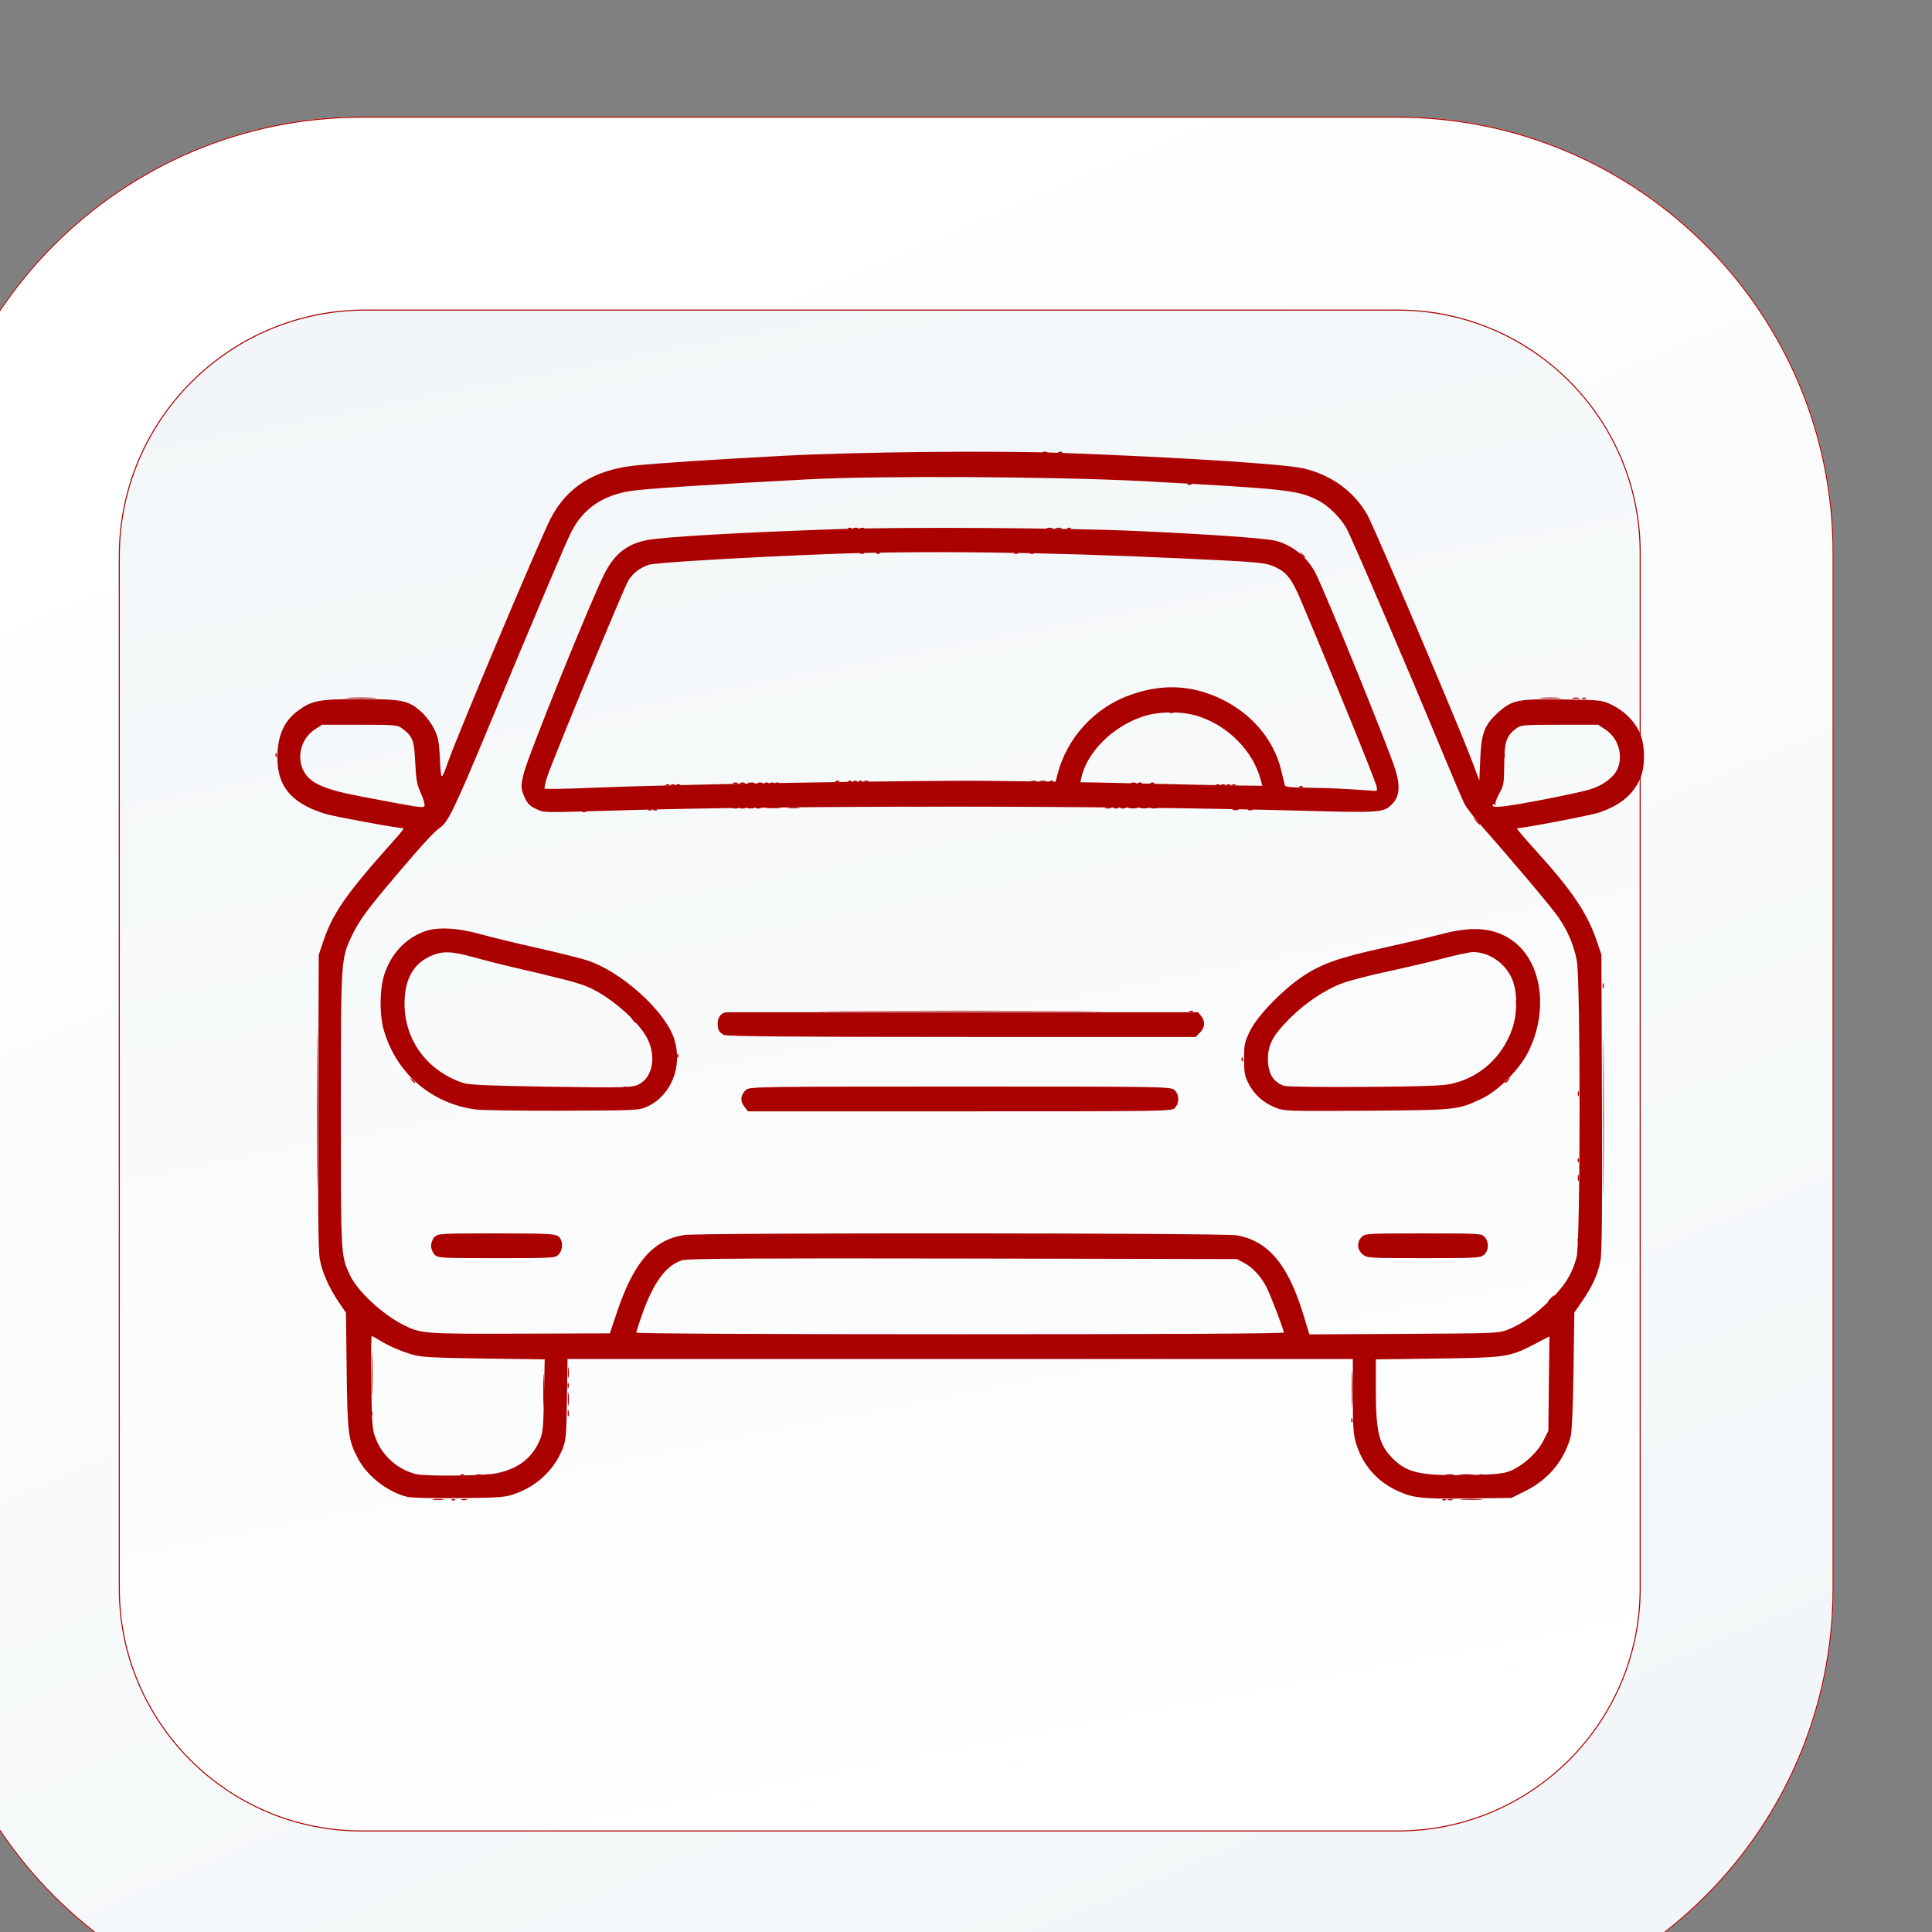 <?xml version="1.0" encoding="UTF-8" standalone="no"?>
<!-- Created with Inkscape (http://www.inkscape.org/) -->

<svg
   width="200"
   height="200"
   viewBox="0 0 52.917 52.917"
   version="1.1"
   id="svg1"
   inkscape:version="1.4.2 (f4327f4, 2025-05-13)"
   sodipodi:docname="ikona_MOTORYZACJA.svg"
   xmlns:inkscape="http://www.inkscape.org/namespaces/inkscape"
   xmlns:sodipodi="http://sodipodi.sourceforge.net/DTD/sodipodi-0.dtd"
   xmlns:xlink="http://www.w3.org/1999/xlink"
   xmlns="http://www.w3.org/2000/svg"
   xmlns:svg="http://www.w3.org/2000/svg">
  <rect x="0" y="0" width="52.917" height="52.917" fill="#808080" stroke="none"/>
  <sodipodi:namedview
     id="namedview1"
     pagecolor="#ffffff"
     bordercolor="#666666"
     borderopacity="1.0"
     inkscape:showpageshadow="2"
     inkscape:pageopacity="0.0"
     inkscape:pagecheckerboard="true"
     inkscape:deskcolor="#d1d1d1"
     inkscape:document-units="mm"
     showborder="false"
     inkscape:zoom="0.69753788"
     inkscape:cx="396.39424"
     inkscape:cy="559.82623"
     inkscape:window-width="1920"
     inkscape:window-height="1001"
     inkscape:window-x="-9"
     inkscape:window-y="-9"
     inkscape:window-maximized="1"
     inkscape:current-layer="layer1" />
  <defs
     id="defs1">
    <linearGradient
       x1="0"
       y1="0"
       x2="1"
       y2="0"
       gradientUnits="userSpaceOnUse"
       gradientTransform="matrix(-333.255,801.505,801.505,333.255,5406.58,5831.84)"
       spreadMethod="pad"
       id="linearGradient25-2">
      <stop
         style="stop-opacity:1;stop-color:#f2f6f8"
         offset="0"
         id="stop24-4" />
      <stop
         style="stop-opacity:1;stop-color:#ffffff"
         offset="1"
         id="stop25-6" />
    </linearGradient>
    <clipPath
       clipPathUnits="userSpaceOnUse"
       id="clipPath25-19-8-5">
      <path
         d="m 4978.33,5793.24 c -116.74,0 -211.71,94.97 -211.71,211.72 v 503.27 c 0,116.74 94.97,211.72 211.71,211.72 h 503.28 c 116.74,0 211.72,-94.98 211.72,-211.72 v -503.27 c 0,-116.75 -94.98,-211.72 -211.72,-211.72 z"
         transform="translate(0,2.5000001e-4)"
         id="path25-2-5-2-5" />
    </clipPath>
    <linearGradient
       x1="0"
       y1="0"
       x2="1"
       y2="0"
       gradientUnits="userSpaceOnUse"
       gradientTransform="matrix(155.188,-767.096,-767.096,-155.188,5149.11,6656.27)"
       spreadMethod="pad"
       id="linearGradient27-2">
      <stop
         style="stop-opacity:1;stop-color:#f2f6f8"
         offset="0"
         id="stop26-1" />
      <stop
         style="stop-opacity:1;stop-color:#ffffff"
         offset="1"
         id="stop27-1" />
    </linearGradient>
    <clipPath
       clipPathUnits="userSpaceOnUse"
       id="clipPath27-2-9-2">
      <path
         d="m 5481.61,5886.95 h -503.27 c -65.18,0 -118.01,52.83 -118.01,118.01 v 501.53 c 0,66.13 53.61,119.74 119.74,119.74 h 501.54 c 65.17,0 118,-52.83 118,-118 v -503.27 c 0,-65.18 -52.83,-118.01 -118,-118.01 z"
         transform="translate(0,2.5000001e-4)"
         id="path27-4-5-1-5" />
    </clipPath>
    <clipPath
       clipPathUnits="userSpaceOnUse"
       id="clipPath25-19-6">
      <path
         d="m 4978.33,5793.24 c -116.74,0 -211.71,94.97 -211.71,211.72 v 503.27 c 0,116.74 94.97,211.72 211.71,211.72 h 503.28 c 116.74,0 211.72,-94.98 211.72,-211.72 v -503.27 c 0,-116.75 -94.98,-211.72 -211.72,-211.72 z"
         transform="translate(0,2.5000001e-4)"
         id="path25-2-5-3" />
    </clipPath>
    <clipPath
       clipPathUnits="userSpaceOnUse"
       id="clipPath27-2-8">
      <path
         d="m 5481.61,5886.95 h -503.27 c -65.18,0 -118.01,52.83 -118.01,118.01 v 501.53 c 0,66.13 53.61,119.74 119.74,119.74 h 501.54 c 65.17,0 118,-52.83 118,-118 v -503.27 c 0,-65.18 -52.83,-118.01 -118,-118.01 z"
         transform="translate(0,2.5000001e-4)"
         id="path27-4-5-10" />
    </clipPath>
    <clipPath
       clipPathUnits="userSpaceOnUse"
       id="clipPath25-19-8-1">
      <path
         d="m 4978.33,5793.24 c -116.74,0 -211.71,94.97 -211.71,211.72 v 503.27 c 0,116.74 94.97,211.72 211.71,211.72 h 503.28 c 116.74,0 211.72,-94.98 211.72,-211.72 v -503.27 c 0,-116.75 -94.98,-211.72 -211.72,-211.72 z"
         transform="translate(0,2.5000001e-4)"
         id="path25-2-5-2-55" />
    </clipPath>
    <clipPath
       clipPathUnits="userSpaceOnUse"
       id="clipPath27-2-9-1">
      <path
         d="m 5481.61,5886.95 h -503.27 c -65.18,0 -118.01,52.83 -118.01,118.01 v 501.53 c 0,66.13 53.61,119.74 119.74,119.74 h 501.54 c 65.17,0 118,-52.83 118,-118 v -503.27 c 0,-65.18 -52.83,-118.01 -118,-118.01 z"
         transform="translate(0,2.5000001e-4)"
         id="path27-4-5-1-7" />
    </clipPath>
    <clipPath
       clipPathUnits="userSpaceOnUse"
       id="clipPath25-19-7">
      <path
         d="m 4978.33,5793.24 c -116.74,0 -211.71,94.97 -211.71,211.72 v 503.27 c 0,116.74 94.97,211.72 211.71,211.72 h 503.28 c 116.74,0 211.72,-94.98 211.72,-211.72 v -503.27 c 0,-116.75 -94.98,-211.72 -211.72,-211.72 z"
         transform="translate(0,2.5000001e-4)"
         id="path25-2-5-5" />
    </clipPath>
    <clipPath
       clipPathUnits="userSpaceOnUse"
       id="clipPath27-2-5">
      <path
         d="m 5481.61,5886.95 h -503.27 c -65.18,0 -118.01,52.83 -118.01,118.01 v 501.53 c 0,66.13 53.61,119.74 119.74,119.74 h 501.54 c 65.17,0 118,-52.83 118,-118 v -503.27 c 0,-65.18 -52.83,-118.01 -118,-118.01 z"
         transform="translate(0,2.5000001e-4)"
         id="path27-4-5-7" />
    </clipPath>
    <clipPath
       clipPathUnits="userSpaceOnUse"
       id="clipPath25-19-8-4">
      <path
         d="m 4978.33,5793.24 c -116.74,0 -211.71,94.97 -211.71,211.72 v 503.27 c 0,116.74 94.97,211.72 211.71,211.72 h 503.28 c 116.74,0 211.72,-94.98 211.72,-211.72 v -503.27 c 0,-116.75 -94.98,-211.72 -211.72,-211.72 z"
         transform="translate(0,2.5000001e-4)"
         id="path25-2-5-2-4" />
    </clipPath>
    <clipPath
       clipPathUnits="userSpaceOnUse"
       id="clipPath27-2-9-4">
      <path
         d="m 5481.61,5886.95 h -503.27 c -65.18,0 -118.01,52.83 -118.01,118.01 v 501.53 c 0,66.13 53.61,119.74 119.74,119.74 h 501.54 c 65.17,0 118,-52.83 118,-118 v -503.27 c 0,-65.18 -52.83,-118.01 -118,-118.01 z"
         transform="translate(0,2.5000001e-4)"
         id="path27-4-5-1-2" />
    </clipPath>
    <clipPath
       clipPathUnits="userSpaceOnUse"
       id="clipPath25-19-8-5-3">
      <path
         d="m 4978.33,5793.24 c -116.74,0 -211.71,94.97 -211.71,211.72 v 503.27 c 0,116.74 94.97,211.72 211.71,211.72 h 503.28 c 116.74,0 211.72,-94.98 211.72,-211.72 v -503.27 c 0,-116.75 -94.98,-211.72 -211.72,-211.72 z"
         transform="translate(0,2.5000001e-4)"
         id="path25-2-5-2-5-0" />
    </clipPath>
    <clipPath
       clipPathUnits="userSpaceOnUse"
       id="clipPath27-2-9-2-7">
      <path
         d="m 5481.61,5886.95 h -503.27 c -65.18,0 -118.01,52.83 -118.01,118.01 v 501.53 c 0,66.13 53.61,119.74 119.74,119.74 h 501.54 c 65.17,0 118,-52.83 118,-118 v -503.27 c 0,-65.18 -52.83,-118.01 -118,-118.01 z"
         transform="translate(0,2.5000001e-4)"
         id="path27-4-5-1-5-8" />
    </clipPath>
    <clipPath
       clipPathUnits="userSpaceOnUse"
       id="clipPath25-19-8-50">
      <path
         d="m 4978.33,5793.24 c -116.74,0 -211.71,94.97 -211.71,211.72 v 503.27 c 0,116.74 94.97,211.72 211.71,211.72 h 503.28 c 116.74,0 211.72,-94.98 211.72,-211.72 v -503.27 c 0,-116.75 -94.98,-211.72 -211.72,-211.72 z"
         transform="translate(0,2.5000001e-4)"
         id="path25-2-5-2-3" />
    </clipPath>
    <clipPath
       clipPathUnits="userSpaceOnUse"
       id="clipPath27-2-9-29">
      <path
         d="m 5481.61,5886.95 h -503.27 c -65.18,0 -118.01,52.83 -118.01,118.01 v 501.53 c 0,66.13 53.61,119.74 119.74,119.74 h 501.54 c 65.17,0 118,-52.83 118,-118 v -503.27 c 0,-65.18 -52.83,-118.01 -118,-118.01 z"
         transform="translate(0,2.5000001e-4)"
         id="path27-4-5-1-3" />
    </clipPath>
    <clipPath
       clipPathUnits="userSpaceOnUse"
       id="clipPath25-19-8-5-2">
      <path
         d="m 4978.33,5793.24 c -116.74,0 -211.71,94.97 -211.71,211.72 v 503.27 c 0,116.74 94.97,211.72 211.71,211.72 h 503.28 c 116.74,0 211.72,-94.98 211.72,-211.72 v -503.27 c 0,-116.75 -94.98,-211.72 -211.72,-211.72 z"
         transform="translate(0,2.5000001e-4)"
         id="path25-2-5-2-5-3" />
    </clipPath>
    <clipPath
       clipPathUnits="userSpaceOnUse"
       id="clipPath27-2-9-2-0">
      <path
         d="m 5481.61,5886.95 h -503.27 c -65.18,0 -118.01,52.83 -118.01,118.01 v 501.53 c 0,66.13 53.61,119.74 119.74,119.74 h 501.54 c 65.17,0 118,-52.83 118,-118 v -503.27 c 0,-65.18 -52.83,-118.01 -118,-118.01 z"
         transform="translate(0,2.5000001e-4)"
         id="path27-4-5-1-5-3" />
    </clipPath>
    <clipPath
       clipPathUnits="userSpaceOnUse"
       id="clipPath25-19-7-6">
      <path
         d="m 4978.33,5793.24 c -116.74,0 -211.71,94.97 -211.71,211.72 v 503.27 c 0,116.74 94.97,211.72 211.71,211.72 h 503.28 c 116.74,0 211.72,-94.98 211.72,-211.72 v -503.27 c 0,-116.75 -94.98,-211.72 -211.72,-211.72 z"
         transform="translate(0,2.5000001e-4)"
         id="path25-2-5-5-7" />
    </clipPath>
    <clipPath
       clipPathUnits="userSpaceOnUse"
       id="clipPath27-2-5-4">
      <path
         d="m 5481.61,5886.95 h -503.27 c -65.18,0 -118.01,52.83 -118.01,118.01 v 501.53 c 0,66.13 53.61,119.74 119.74,119.74 h 501.54 c 65.17,0 118,-52.83 118,-118 v -503.27 c 0,-65.18 -52.83,-118.01 -118,-118.01 z"
         transform="translate(0,2.5000001e-4)"
         id="path27-4-5-7-9" />
    </clipPath>
    <clipPath
       clipPathUnits="userSpaceOnUse"
       id="clipPath25-19-8-4-5">
      <path
         d="m 4978.33,5793.24 c -116.74,0 -211.71,94.97 -211.71,211.72 v 503.27 c 0,116.74 94.97,211.72 211.71,211.72 h 503.28 c 116.74,0 211.72,-94.98 211.72,-211.72 v -503.27 c 0,-116.75 -94.98,-211.72 -211.72,-211.72 z"
         transform="translate(0,2.5000001e-4)"
         id="path25-2-5-2-4-7" />
    </clipPath>
    <clipPath
       clipPathUnits="userSpaceOnUse"
       id="clipPath27-2-9-4-7">
      <path
         d="m 5481.61,5886.95 h -503.27 c -65.18,0 -118.01,52.83 -118.01,118.01 v 501.53 c 0,66.13 53.61,119.74 119.74,119.74 h 501.54 c 65.17,0 118,-52.83 118,-118 v -503.27 c 0,-65.18 -52.83,-118.01 -118,-118.01 z"
         transform="translate(0,2.5000001e-4)"
         id="path27-4-5-1-2-4" />
    </clipPath>
    <linearGradient
       inkscape:collect="always"
       xlink:href="#linearGradient25-2"
       id="linearGradient4-9-62-4"
       gradientUnits="userSpaceOnUse"
       gradientTransform="matrix(-333.255,801.505,801.505,333.255,5406.58,5831.84)"
       x1="0"
       y1="0"
       x2="1"
       y2="0"
       spreadMethod="pad" />
    <clipPath
       clipPathUnits="userSpaceOnUse"
       id="clipPath25-19-8-5-3-7">
      <path
         d="m 4978.33,5793.24 c -116.74,0 -211.71,94.97 -211.71,211.72 v 503.27 c 0,116.74 94.97,211.72 211.71,211.72 h 503.28 c 116.74,0 211.72,-94.98 211.72,-211.72 v -503.27 c 0,-116.75 -94.98,-211.72 -211.72,-211.72 z"
         transform="translate(0,2.5000001e-4)"
         id="path25-2-5-2-5-0-9" />
    </clipPath>
    <linearGradient
       inkscape:collect="always"
       xlink:href="#linearGradient27-2"
       id="linearGradient5-5-6-0"
       gradientUnits="userSpaceOnUse"
       gradientTransform="matrix(155.188,-767.096,-767.096,-155.188,5149.11,6656.27)"
       x1="0"
       y1="0"
       x2="1"
       y2="0"
       spreadMethod="pad" />
    <clipPath
       clipPathUnits="userSpaceOnUse"
       id="clipPath27-2-9-2-7-3">
      <path
         d="m 5481.61,5886.95 h -503.27 c -65.18,0 -118.01,52.83 -118.01,118.01 v 501.53 c 0,66.13 53.61,119.74 119.74,119.74 h 501.54 c 65.17,0 118,-52.83 118,-118 v -503.27 c 0,-65.18 -52.83,-118.01 -118,-118.01 z"
         transform="translate(0,2.5000001e-4)"
         id="path27-4-5-1-5-8-0" />
    </clipPath>
  </defs>
  <g
     inkscape:label="Warstwa 1"
     inkscape:groupmode="layer"
     id="layer1">
    <g
       id="g64"
       transform="matrix(1.611,0,0,1.611,98.266,-191.623)">
      <g
         id="g4-7-0-1-1-1"
         transform="translate(-173.595,-117.112)"
         style="stroke:#ab0000;stroke-opacity:1">
        <g
           id="g3-7-8-8-3-1"
           transform="translate(-7.317,-13.536)"
           style="stroke:#ab0000;stroke-opacity:1">
          <path
             id="path24-6-22-3-6-2-1"
             d="m 4978.33,5793.24 c -116.74,0 -211.71,94.97 -211.71,211.72 v 503.27 c 0,116.74 94.97,211.72 211.71,211.72 h 503.28 c 116.74,0 211.72,-94.98 211.72,-211.72 v -503.27 c 0,-116.75 -94.98,-211.72 -211.72,-211.72 h -503.28"
             style="fill:url(#linearGradient4-9-62-4);fill-opacity:1;fill-rule:nonzero;stroke:#ab0000;stroke-opacity:1"
             transform="matrix(0.035,0,0,-0.035,-48.177,486.776)"
             clip-path="url(#clipPath25-19-8-5-3-7)" />
          <path
             id="path26-9-9-2-5-7"
             d="m 5481.61,5886.95 h -503.27 c -65.18,0 -118.01,52.83 -118.01,118.01 v 501.53 c 0,66.13 53.61,119.74 119.74,119.74 h 501.54 c 65.17,0 118,-52.83 118,-118 v -503.27 c 0,-65.18 -52.83,-118.01 -118,-118.01"
             style="fill:url(#linearGradient5-5-6-0);fill-opacity:1;fill-rule:nonzero;stroke:#ab0000;stroke-opacity:1"
             transform="matrix(0.035,0,0,-0.035,-48.177,486.776)"
             clip-path="url(#clipPath27-2-9-2-7-3)" />
        </g>
      </g>
      <g
         id="g2"
         transform="matrix(0.047,0,0,0.047,-60.075,120.515)"
         style="fill:#ab0000;fill-opacity:1">
        <path
           style="fill:#ab0000;fill-opacity:1"
           d="m 147.372,508.996 c 0.623,-0.162 1.487,-0.152 1.92,0.024 0.433,0.175 -0.076,0.308 -1.132,0.295 -1.056,-0.013 -1.411,-0.156 -0.788,-0.319 z M 147.08,500.043 c 0.462,-0.185 1.014,-0.162 1.227,0.051 0.213,0.213 -0.165,0.364 -0.84,0.336 -0.746,-0.031 -0.897,-0.182 -0.387,-0.387 z m 361.546,-0.025 c 1.136,-0.141 3.152,-0.144 4.48,-0.005 1.328,0.139 0.398,0.254 -2.066,0.257 -2.464,0.003 -3.55,-0.111 -2.414,-0.252 z M 176.898,469.76 c 0,-5.456 0.098,-7.688 0.218,-4.96 0.12,2.728 0.12,7.192 0,9.92 -0.12,2.728 -0.218,0.496 -0.218,-4.96 z m -62.287,7.947 c 0.031,-0.746 0.182,-0.897 0.387,-0.387 0.185,0.462 0.162,1.014 -0.051,1.227 -0.213,0.213 -0.364,-0.165 -0.336,-0.84 z m 0.218,-14.027 c -5.7e-4,-7.04 0.093,-10.007 0.208,-6.594 0.115,3.413 0.115,9.173 0.001,12.8 -0.114,3.627 -0.208,0.834 -0.209,-6.206 z m 426.291,-27.2 c 0.637,-0.704 1.302,-1.28 1.478,-1.28 0.176,0 -0.201,0.576 -0.838,1.28 -0.637,0.704 -1.302,1.28 -1.478,1.28 -0.176,0 0.201,-0.576 0.838,-1.28 z m 9.971,-21.493 c 0.031,-0.746 0.182,-0.897 0.387,-0.387 0.185,0.462 0.162,1.014 -0.051,1.227 -0.213,0.213 -0.364,-0.165 -0.336,-0.84 z m 0.074,-22.347 c 0.013,-1.056 0.156,-1.411 0.319,-0.788 0.162,0.623 0.152,1.487 -0.024,1.92 -0.175,0.433 -0.308,-0.076 -0.295,-1.132 z m -0.074,-6.453 c 0.031,-0.746 0.182,-0.897 0.387,-0.387 0.185,0.462 0.162,1.014 -0.051,1.227 -0.213,0.213 -0.364,-0.165 -0.336,-0.84 z m 0.051,-23.947 c 0,-0.88 0.145,-1.24 0.323,-0.8 0.178,0.44 0.178,1.16 0,1.6 -0.178,0.44 -0.323,0.08 -0.323,-0.8 z m -421.943,-4.96 c -0.796,-1.015 -0.773,-1.038 0.242,-0.242 1.066,0.836 1.405,1.362 0.878,1.362 -0.133,0 -0.637,-0.504 -1.12,-1.12 z m 297.214,-97.884 c 0.623,-0.162 1.487,-0.152 1.92,0.024 0.433,0.175 -0.076,0.308 -1.132,0.295 -1.056,-0.013 -1.411,-0.156 -0.788,-0.319 z m -160.652,-0.655 c 0.968,-0.147 2.552,-0.147 3.52,0 0.968,0.147 0.176,0.267 -1.76,0.267 -1.936,0 -2.728,-0.12 -1.76,-0.267 z m 114.572,0.015 c 0.623,-0.162 1.487,-0.152 1.92,0.024 0.433,0.175 -0.076,0.308 -1.132,0.295 -1.056,-0.013 -1.411,-0.156 -0.788,-0.319 z m -134.732,-8.94 c 0.44,-0.178 1.16,-0.178 1.6,0 0.44,0.178 0.08,0.323 -0.8,0.323 -0.88,0 -1.24,-0.145 -0.8,-0.323 z m 151.08,-0.013 c 0.462,-0.185 1.014,-0.162 1.227,0.051 0.213,0.213 -0.165,0.364 -0.84,0.336 -0.746,-0.031 -0.897,-0.182 -0.387,-0.387 z m -113.92,-0.64 c 0.462,-0.185 1.014,-0.162 1.227,0.051 0.213,0.213 -0.165,0.364 -0.84,0.336 -0.746,-0.031 -0.897,-0.182 -0.387,-0.387 z m 14.72,-82.56 c 0.462,-0.185 1.014,-0.162 1.227,0.051 0.213,0.213 -0.165,0.364 -0.84,0.336 -0.746,-0.031 -0.897,-0.182 -0.387,-0.387 z m 49.92,0 c 0.462,-0.185 1.014,-0.162 1.227,0.051 0.213,0.213 -0.165,0.364 -0.84,0.336 -0.746,-0.031 -0.897,-0.182 -0.387,-0.387 z m 62.72,-24.96 c 0.462,-0.185 1.014,-0.162 1.227,0.051 0.213,0.213 -0.165,0.364 -0.84,0.336 -0.746,-0.031 -0.897,-0.182 -0.387,-0.387 z"
           id="path9-8" />
        <path
           style="fill:#ab0000;fill-opacity:1"
           d="m 503.527,500.027 c 0.796,-0.153 1.948,-0.147 2.56,0.013 0.612,0.16 -0.04,0.285 -1.447,0.278 -1.408,-0.007 -1.909,-0.138 -1.113,-0.291 z m 12.193,0.015 c 0.462,-0.185 1.014,-0.162 1.227,0.051 0.213,0.213 -0.165,0.364 -0.84,0.336 -0.746,-0.031 -0.897,-0.182 -0.387,-0.387 z m -1.541,-236.523 -1.219,-1.44 1.44,1.219 c 0.792,0.671 1.44,1.319 1.44,1.44 0,0.512 -0.515,0.134 -1.661,-1.219 z m -256.433,-4.782 c 1.136,-0.141 3.152,-0.144 4.48,-0.005 1.328,0.139 0.398,0.254 -2.066,0.257 -2.464,0.003 -3.55,-0.111 -2.414,-0.252 z m 125.454,0.038 c 0.44,-0.178 1.16,-0.178 1.6,0 0.44,0.178 0.08,0.323 -0.8,0.323 -0.88,0 -1.24,-0.145 -0.8,-0.323 z m 67.24,-7.693 c 0.462,-0.185 1.014,-0.162 1.227,0.051 0.213,0.213 -0.165,0.364 -0.84,0.336 -0.746,-0.031 -0.897,-0.182 -0.387,-0.387 z m -24.32,-0.64 c 0.462,-0.185 1.014,-0.162 1.227,0.051 0.213,0.213 -0.165,0.364 -0.84,0.336 -0.746,-0.031 -0.897,-0.182 -0.387,-0.387 z m -177.96,-0.627 c 0.44,-0.178 1.16,-0.178 1.6,0 0.44,0.178 0.08,0.323 -0.8,0.323 -0.88,0 -1.24,-0.145 -0.8,-0.323 z m 155.56,-25.613 c 0.462,-0.185 1.014,-0.162 1.227,0.051 0.213,0.213 -0.165,0.364 -0.84,0.336 -0.746,-0.031 -0.897,-0.182 -0.387,-0.387 z M 451.118,167.2 c -0.796,-1.015 -0.773,-1.038 0.242,-0.242 1.066,0.836 1.405,1.362 0.878,1.362 -0.133,0 -0.637,-0.504 -1.12,-1.12 z m -87.718,-37.077 c 0.462,-0.185 1.014,-0.162 1.227,0.051 0.213,0.213 -0.165,0.364 -0.84,0.336 -0.746,-0.031 -0.897,-0.182 -0.387,-0.387 z"
           id="path8-0" />
        <path
           style="fill:#ab0000;fill-opacity:1"
           d="m 143.88,509.003 c 0.462,-0.185 1.014,-0.162 1.227,0.051 0.213,0.213 -0.165,0.364 -0.84,0.336 -0.746,-0.031 -0.897,-0.182 -0.387,-0.387 z M 95.024,367.68 c 5.7e-5,-25.696 0.079,-36.115 0.176,-23.153 0.097,12.962 0.097,33.986 -1.05e-4,46.72 -0.097,12.734 -0.176,2.129 -0.176,-23.567 z m 130.307,-19.253 c 0.031,-0.746 0.182,-0.897 0.387,-0.387 0.185,0.462 0.162,1.014 -0.051,1.227 -0.213,0.213 -0.364,-0.165 -0.336,-0.84 z m 28.589,-89.651 c 0.44,-0.178 1.16,-0.178 1.6,0 0.44,0.178 0.08,0.323 -0.8,0.323 -0.88,0 -1.24,-0.145 -0.8,-0.323 z m 131.84,0 c 0.44,-0.178 1.16,-0.178 1.6,0 0.44,0.178 0.08,0.323 -0.8,0.323 -0.88,0 -1.24,-0.145 -0.8,-0.323 z M 221.32,250.443 c 0.462,-0.185 1.014,-0.162 1.227,0.051 0.213,0.213 -0.165,0.364 -0.84,0.336 -0.746,-0.031 -0.897,-0.182 -0.387,-0.387 z m 202.88,0 c 0.462,-0.185 1.014,-0.162 1.227,0.051 0.213,0.213 -0.165,0.364 -0.84,0.336 -0.746,-0.031 -0.897,-0.182 -0.387,-0.387 z m -173.16,-0.644 c 0.616,-0.161 1.624,-0.161 2.24,0 0.616,0.161 0.112,0.293 -1.12,0.293 -1.232,0 -1.736,-0.132 -1.12,-0.293 z"
           id="path7-1" />
        <path
           style="fill:#ab0000;fill-opacity:1"
           d="m 502.28,509.003 c 0.462,-0.185 1.014,-0.162 1.227,0.051 0.213,0.213 -0.165,0.364 -0.84,0.336 -0.746,-0.031 -0.897,-0.182 -0.387,-0.387 z M 205.96,359.883 c 0.462,-0.185 1.014,-0.162 1.227,0.051 0.213,0.213 -0.165,0.364 -0.84,0.336 -0.746,-0.031 -0.897,-0.182 -0.387,-0.387 z m 223.531,-10.176 c 0.031,-0.746 0.182,-0.897 0.387,-0.387 0.185,0.462 0.162,1.014 -0.051,1.227 -0.213,0.213 -0.364,-0.165 -0.336,-0.84 z m 2.349,-90.291 c 0.44,-0.178 1.16,-0.178 1.6,0 0.44,0.178 0.08,0.323 -0.8,0.323 -0.88,0 -1.24,-0.145 -0.8,-0.323 z m -180.788,-0.66 c 0.623,-0.162 1.487,-0.152 1.92,0.024 0.433,0.175 -0.076,0.308 -1.132,0.295 -1.056,-0.013 -1.411,-0.156 -0.788,-0.319 z m 137.915,-0.009 c 0.796,-0.153 1.948,-0.147 2.56,0.013 0.612,0.16 -0.04,0.285 -1.447,0.278 -1.408,-0.007 -1.909,-0.138 -1.113,-0.291 z M 223.24,250.443 c 0.462,-0.185 1.014,-0.162 1.227,0.051 0.213,0.213 -0.165,0.364 -0.84,0.336 -0.746,-0.031 -0.897,-0.182 -0.387,-0.387 z m 199.04,0 c 0.462,-0.185 1.014,-0.162 1.227,0.051 0.213,0.213 -0.165,0.364 -0.84,0.336 -0.746,-0.031 -0.897,-0.182 -0.387,-0.387 z m -167.72,-0.627 c 0.44,-0.178 1.16,-0.178 1.6,0 0.44,0.178 0.08,0.323 -0.8,0.323 -0.88,0 -1.24,-0.145 -0.8,-0.323 z m 137.64,-0.013 c 0.462,-0.185 1.014,-0.162 1.227,0.051 0.213,0.213 -0.165,0.364 -0.84,0.336 -0.746,-0.031 -0.897,-0.182 -0.387,-0.387 z m -104.96,-0.64 c 0.462,-0.185 1.014,-0.162 1.227,0.051 0.213,0.213 -0.165,0.364 -0.84,0.336 -0.746,-0.031 -0.897,-0.182 -0.387,-0.387 z M 80.051,239.627 c 0.031,-0.746 0.182,-0.897 0.387,-0.387 0.185,0.462 0.162,1.014 -0.051,1.227 -0.213,0.213 -0.364,-0.165 -0.336,-0.84 z M 366.6,157.643 c 0.462,-0.185 1.014,-0.162 1.227,0.051 0.213,0.213 -0.165,0.364 -0.84,0.336 -0.746,-0.031 -0.897,-0.182 -0.387,-0.387 z m -15.36,-18.56 c 0.462,-0.185 1.014,-0.162 1.227,0.051 0.213,0.213 -0.165,0.364 -0.84,0.336 -0.746,-0.031 -0.897,-0.182 -0.387,-0.387 z"
           id="path6-8" />
        <path
           style="fill:#ab0000;fill-opacity:1"
           d="m 137.12,508.982 c 0.968,-0.147 2.552,-0.147 3.52,0 0.968,0.147 0.176,0.267 -1.76,0.267 -1.936,0 -2.728,-0.12 -1.76,-0.267 z m 367.04,0.035 c 0.44,-0.178 1.16,-0.178 1.6,0 0.44,0.178 0.08,0.323 -0.8,0.323 -0.88,0 -1.24,-0.145 -0.8,-0.323 z M 152.8,500.056 c 0.44,-0.178 1.16,-0.178 1.6,0 0.44,0.178 0.08,0.323 -0.8,0.323 -0.88,0 -1.24,-0.145 -0.8,-0.323 z m 295.04,-140.16 c 0.44,-0.178 1.16,-0.178 1.6,0 0.44,0.178 0.08,0.323 -0.8,0.323 -0.88,0 -1.24,-0.145 -0.8,-0.323 z M 209.198,335.52 c -0.796,-1.015 -0.773,-1.038 0.242,-0.242 0.616,0.483 1.12,0.987 1.12,1.12 0,0.527 -0.526,0.188 -1.362,-0.878 z m 38.962,-76.744 c 0.44,-0.178 1.16,-0.178 1.6,0 0.44,0.178 0.08,0.323 -0.8,0.323 -0.88,0 -1.24,-0.145 -0.8,-0.323 z m 144.96,-0.017 c 0.616,-0.161 1.624,-0.161 2.24,0 0.616,0.161 0.112,0.293 -1.12,0.293 -1.232,0 -1.736,-0.132 -1.12,-0.293 z m -167.96,-8.316 c 0.462,-0.185 1.014,-0.162 1.227,0.051 0.213,0.213 -0.165,0.364 -0.84,0.336 -0.746,-0.031 -0.897,-0.182 -0.387,-0.387 z m 195.2,0 c 0.462,-0.185 1.014,-0.162 1.227,0.051 0.213,0.213 -0.165,0.364 -0.84,0.336 -0.746,-0.031 -0.897,-0.182 -0.387,-0.387 z m -163.2,-0.64 c 0.462,-0.185 1.014,-0.162 1.227,0.051 0.213,0.213 -0.165,0.364 -0.84,0.336 -0.746,-0.031 -0.897,-0.182 -0.387,-0.387 z m 132.44,0.013 c 0.44,-0.178 1.16,-0.178 1.6,0 0.44,0.178 0.08,0.323 -0.8,0.323 -0.88,0 -1.24,-0.145 -0.8,-0.323 z m -100.44,-0.653 c 0.462,-0.185 1.014,-0.162 1.227,0.051 0.213,0.213 -0.165,0.364 -0.84,0.336 -0.746,-0.031 -0.897,-0.182 -0.387,-0.387 z m 71.04,0 c 0.462,-0.185 1.014,-0.162 1.227,0.051 0.213,0.213 -0.165,0.364 -0.84,0.336 -0.746,-0.031 -0.897,-0.182 -0.387,-0.387 z m 164.061,-9.163 c 0,-0.88 0.145,-1.24 0.323,-0.8 0.178,0.44 0.178,1.16 0,1.6 -0.178,0.44 -0.323,0.08 -0.323,-0.8 z m 28.579,-20.917 c 0.462,-0.185 1.014,-0.162 1.227,0.051 0.213,0.213 -0.165,0.364 -0.84,0.336 -0.746,-0.031 -0.897,-0.182 -0.387,-0.387 z m -261.12,-52.48 c 0.462,-0.185 1.014,-0.162 1.227,0.051 0.213,0.213 -0.165,0.364 -0.84,0.336 -0.746,-0.031 -0.897,-0.182 -0.387,-0.387 z m 61.44,0 c 0.462,-0.185 1.014,-0.162 1.227,0.051 0.213,0.213 -0.165,0.364 -0.84,0.336 -0.746,-0.031 -0.897,-0.182 -0.387,-0.387 z m -65.92,-8.96 c 0.462,-0.185 1.014,-0.162 1.227,0.051 0.213,0.213 -0.165,0.364 -0.84,0.336 -0.746,-0.031 -0.897,-0.182 -0.387,-0.387 z"
           id="path5-4" />
        <path
           style="fill:#ab0000;fill-opacity:1"
           d="m 509.28,508.968 c 1.848,-0.129 4.872,-0.129 6.72,0 1.848,0.129 0.336,0.235 -3.36,0.235 -3.696,0 -5.208,-0.106 -3.36,-0.235 z m -40.109,-28.701 c 0.031,-0.746 0.182,-0.897 0.387,-0.387 0.185,0.462 0.162,1.014 -0.051,1.227 -0.213,0.213 -0.364,-0.165 -0.336,-0.84 z m -283.446,-2.507 c 0.013,-1.056 0.156,-1.411 0.319,-0.788 0.162,0.623 0.152,1.487 -0.024,1.92 -0.175,0.433 -0.308,-0.076 -0.295,-1.132 z m -0.024,-9.92 c 0,-0.88 0.145,-1.24 0.323,-0.8 0.178,0.44 0.178,1.16 0,1.6 -0.178,0.44 -0.323,0.08 -0.323,-0.8 z m 0.082,-4.8 c 0.005,-1.76 0.129,-2.404 0.276,-1.431 0.147,0.973 0.143,2.413 -0.009,3.2 -0.152,0.787 -0.272,-0.009 -0.267,-1.769 z m 374.318,-139.84 c 0,-0.88 0.145,-1.24 0.323,-0.8 0.178,0.44 0.178,1.16 0,1.6 -0.178,0.44 -0.323,0.08 -0.323,-0.8 z M 191.24,260.043 c 0.462,-0.185 1.014,-0.162 1.227,0.051 0.213,0.213 -0.165,0.364 -0.84,0.336 -0.746,-0.031 -0.897,-0.182 -0.387,-0.387 z m 25.6,-0.64 c 0.462,-0.185 1.014,-0.162 1.227,0.051 0.213,0.213 -0.165,0.364 -0.84,0.336 -0.746,-0.031 -0.897,-0.182 -0.387,-0.387 z m 28.76,-0.627 c 0.44,-0.178 1.16,-0.178 1.6,0 0.44,0.178 0.08,0.323 -0.8,0.323 -0.88,0 -1.24,-0.145 -0.8,-0.323 z m 151.372,-0.02 c 0.623,-0.162 1.487,-0.152 1.92,0.024 0.433,0.175 -0.076,0.308 -1.132,0.295 -1.056,-0.013 -1.411,-0.156 -0.788,-0.319 z M 259.08,249.803 c 0.462,-0.185 1.014,-0.162 1.227,0.051 0.213,0.213 -0.165,0.364 -0.84,0.336 -0.746,-0.031 -0.897,-0.182 -0.387,-0.387 z m 32,-0.64 c 0.462,-0.185 1.014,-0.162 1.227,0.051 0.213,0.213 -0.165,0.364 -0.84,0.336 -0.746,-0.031 -0.897,-0.182 -0.387,-0.387 z m 65.56,-0.004 c 0.616,-0.161 1.624,-0.161 2.24,0 0.616,0.161 0.112,0.293 -1.12,0.293 -1.232,0 -1.736,-0.132 -1.12,-0.293 z m 192.64,-30.08 c 0.616,-0.161 1.624,-0.161 2.24,0 0.616,0.161 0.112,0.293 -1.12,0.293 -1.232,0 -1.736,-0.132 -1.12,-0.293 z m -260.16,-61.423 c 0.44,-0.178 1.16,-0.178 1.6,0 0.44,0.178 0.08,0.323 -0.8,0.323 -0.88,0 -1.24,-0.145 -0.8,-0.323 z m 73.292,-0.02 c 0.623,-0.162 1.487,-0.152 1.92,0.024 0.433,0.175 -0.076,0.308 -1.132,0.295 -1.056,-0.013 -1.411,-0.156 -0.788,-0.319 z"
           id="path4-86" />
        <path
           style="fill:#ab0000;fill-opacity:1"
           d="m 469.381,469.12 c 0,-5.808 0.097,-8.184 0.216,-5.28 0.119,2.904 0.119,7.656 0,10.56 -0.119,2.904 -0.216,0.528 -0.216,-5.28 z m -283.582,3.52 c 0.004,-2.112 0.123,-2.899 0.266,-1.749 0.142,1.15 0.14,2.878 -0.007,3.84 -0.146,0.962 -0.263,0.021 -0.259,-2.091 z m 374.505,-102.08 c 0,-25.52 0.079,-35.96 0.176,-23.2 0.097,12.76 0.097,33.64 0,46.4 -0.097,12.76 -0.176,2.32 -0.176,-23.2 z m -35.504,-12.402 c 0,-0.133 0.504,-0.637 1.12,-1.12 1.015,-0.796 1.038,-0.773 0.242,0.242 -0.836,1.066 -1.362,1.405 -1.362,0.878 z m -238.24,-25.838 c 22.616,-0.093 59.624,-0.093 82.24,0 22.616,0.093 4.112,0.169 -41.12,0.169 -45.232,0 -63.736,-0.076 -41.12,-0.169 z m 124.2,0.043 c 0.462,-0.185 1.014,-0.162 1.227,0.051 0.213,0.213 -0.165,0.364 -0.84,0.336 -0.746,-0.031 -0.897,-0.182 -0.387,-0.387 z m 118.005,-3.083 c 0.013,-1.056 0.156,-1.411 0.319,-0.788 0.162,0.623 0.152,1.487 -0.024,1.92 -0.175,0.433 -0.308,-0.076 -0.295,-1.132 z M 214.92,259.403 c 0.462,-0.185 1.014,-0.162 1.227,0.051 0.213,0.213 -0.165,0.364 -0.84,0.336 -0.746,-0.031 -0.897,-0.182 -0.387,-0.387 z m 93.045,-1.32 c 3.764,-0.113 10.1,-0.113 14.08,-8.8e-4 3.98,0.112 0.899,0.205 -6.845,0.205 -7.744,4.8e-4 -11,-0.091 -7.235,-0.204 z m -46.965,-8.28 c 0.462,-0.185 1.014,-0.162 1.227,0.051 0.213,0.213 -0.165,0.364 -0.84,0.336 -0.746,-0.031 -0.897,-0.182 -0.387,-0.387 z m 31.96,-0.627 c 0.44,-0.178 1.16,-0.178 1.6,0 0.44,0.178 0.08,0.323 -0.8,0.323 -0.88,0 -1.24,-0.145 -0.8,-0.323 z m 60.492,-0.02 c 0.623,-0.162 1.487,-0.152 1.92,0.024 0.433,0.175 -0.076,0.308 -1.132,0.295 -1.056,-0.013 -1.411,-0.156 -0.788,-0.319 z M 106.372,219.046 c 2.361,-0.123 6.393,-0.124 8.96,-0.002 2.567,0.122 0.636,0.222 -4.292,0.223 -4.928,0.001 -7.029,-0.099 -4.668,-0.221 z m 431.729,0.001 c 1.86,-0.13 4.74,-0.128 6.4,0.003 1.66,0.131 0.139,0.237 -3.381,0.236 -3.52,-0.002 -4.878,-0.109 -3.019,-0.239 z M 291.72,157.643 c 0.462,-0.185 1.014,-0.162 1.227,0.051 0.213,0.213 -0.165,0.364 -0.84,0.336 -0.746,-0.031 -0.897,-0.182 -0.387,-0.387 z m 67.492,-0.006 c 0.623,-0.162 1.487,-0.152 1.92,0.024 0.433,0.175 -0.076,0.308 -1.132,0.295 -1.056,-0.013 -1.411,-0.156 -0.788,-0.319 z m -1.612,-27.5 c 0.44,-0.178 1.16,-0.178 1.6,0 0.44,0.178 0.08,0.323 -0.8,0.323 -0.88,0 -1.24,-0.145 -0.8,-0.323 z"
           id="path3-0" />
        <path
           style="fill:#ab0000;fill-opacity:1"
           d="m 127.807,508.126 c -7.175,-1.77 -14.45,-7.377 -17.869,-13.774 -3.556,-6.652 -3.866,-9.035 -4.145,-31.846 l -0.257,-21.014 -2.49,-3.648 c -3.67,-5.377 -6.219,-11.176 -7.027,-15.987 -0.498,-2.966 -0.656,-20.281 -0.522,-57.058 l 0.193,-52.8 1.508,-4.48 c 3.629,-10.783 8.272,-17.412 26.334,-37.6 1.811,-2.024 3.101,-3.68 2.868,-3.68 -2.194,0 -25.048,-4.202 -28.354,-5.213 -12.694,-3.883 -17.885,-10.502 -17.28,-22.033 0.361,-6.886 2.616,-11.63 7.158,-15.063 5.188,-3.921 7.717,-4.412 22.754,-4.412 15.181,0 17.399,0.458 22.049,4.551 1.609,1.417 3.666,4.141 4.662,6.177 1.53,3.128 1.833,4.684 2.142,11.017 0.395,8.091 0.421,8.093 3.181,0.335 3.661,-10.293 33.131,-80.168 36.85,-87.373 5.85,-11.334 15.653,-17.54 30.271,-19.165 7.157,-0.796 30.656,-2.339 54.485,-3.578 26.836,-1.396 76.811,-1.886 100.8,-0.99 41.951,1.568 79.957,4.005 86.702,5.559 10.146,2.338 18.49,8.419 23.247,16.943 2.536,4.544 32.978,76.133 37.616,88.459 l 2.835,7.534 0.333,-7.854 c 0.397,-9.363 1.544,-12.339 6.456,-16.755 5.072,-4.56 7.162,-4.983 23.431,-4.744 13.53,0.199 14.046,0.255 17.554,1.9 4.425,2.074 8.095,5.641 10.14,9.852 2.094,4.313 2.209,12.626 0.235,16.966 -2.653,5.833 -7.119,9.532 -14.681,12.157 -2.934,1.019 -27.447,5.717 -29.886,5.728 -0.273,0.001 2.997,3.857 7.267,8.568 12.95,14.287 18.334,22.365 21.805,32.714 l 1.502,4.48 0.198,53.44 c 0.141,38.035 -0.012,54.529 -0.53,57.218 -0.938,4.868 -2.912,9.251 -6.55,14.54 l -2.915,4.239 -0.299,21.041 c -0.184,12.974 -0.584,22.117 -1.043,23.848 -2.276,8.586 -8.092,15.578 -16.342,19.646 l -5.084,2.507 -15.62,0.192 c -16.739,0.206 -19.991,-0.148 -25.707,-2.798 -7.216,-3.345 -12.415,-9.269 -14.762,-16.822 -1.089,-3.503 -1.264,-5.923 -1.264,-17.44 V 458.24 H 327.723 185.687 l -0.218,14.56 c -0.199,13.261 -0.345,14.874 -1.639,18.08 -2.997,7.428 -9.114,13.21 -16.998,16.068 -3.643,1.32 -5.226,1.446 -20.271,1.606 -8.976,0.095 -17.415,-0.097 -18.753,-0.427 z m 32.285,-8.57 c 7.653,-1.622 12.552,-5.307 15.365,-11.557 1.309,-2.907 1.464,-4.409 1.703,-16.417 l 0.262,-13.217 -21.991,-0.3 c -17.737,-0.242 -22.686,-0.501 -25.583,-1.34 -4.366,-1.265 -9.034,-3.288 -12.236,-5.304 -1.313,-0.827 -2.558,-1.503 -2.767,-1.503 -0.209,0 -0.278,7.56 -0.153,16.8 0.214,15.873 0.31,17.01 1.739,20.602 2.444,6.146 7.949,10.927 14.448,12.548 3.527,0.88 24.652,0.653 29.212,-0.314 z m 366.055,-0.624 c 4.662,-1.691 10.162,-6.527 12.402,-10.903 l 1.931,-3.773 0.198,-17.096 0.198,-17.096 -5.318,2.753 c -9.178,4.752 -10.169,4.899 -35.238,5.249 l -22.24,0.31 v 10.695 c 0,15.616 1.107,20.173 6.113,25.16 5.228,5.208 10.006,6.258 27.167,5.97 9.07,-0.152 12.53,-0.449 14.787,-1.268 z M 203.542,441.374 c 6.072,-18.121 13.02,-26.142 24.236,-27.98 5.34,-0.875 195.318,-0.777 200.078,0.103 11.434,2.114 18.542,10.652 24.082,28.929 l 2.093,6.906 34.264,-0.186 c 33.688,-0.183 34.322,-0.21 37.727,-1.603 5.182,-2.121 10.06,-5.586 15.489,-11.003 5.181,-5.169 7.662,-9.268 9.214,-15.224 1.375,-5.28 1.424,-100.031 0.055,-107.185 -1.073,-5.609 -3.194,-10.614 -6.646,-15.683 -2.348,-3.448 -17.06,-20.914 -28.062,-33.313 -2.569,-2.896 -5.243,-6.385 -5.941,-7.753 -0.698,-1.368 -4.477,-10.231 -8.398,-19.695 -12.507,-30.186 -32.701,-77.273 -34.351,-80.097 -2.296,-3.929 -6.605,-8.136 -10.194,-9.954 -7.36,-3.727 -10.963,-4.123 -63.268,-6.949 -30.825,-1.665 -95.366,-2.027 -120.96,-0.678 -37.764,1.991 -59.923,3.456 -64.902,4.292 -9.994,1.677 -16.875,6.534 -21.092,14.888 -1.966,3.895 -11.892,27.338 -31.099,73.45 -10.909,26.19 -13.547,31.596 -16.298,33.399 -2.051,1.344 -6.423,6.096 -16.081,17.481 -10.263,12.098 -13.13,16.007 -15.741,21.458 -4.061,8.478 -4.044,8.212 -4.056,63.047 -0.012,53.287 -0.038,52.806 3.294,59.896 2.686,5.714 11.535,13.985 19.121,17.872 6.489,3.325 7.369,3.393 42.393,3.276 l 32.5,-0.108 z M 137.6,420.48 c -0.711,-0.711 -1.28,-2.133 -1.28,-3.2 0,-1.067 0.569,-2.489 1.28,-3.2 1.228,-1.228 2.133,-1.28 22.258,-1.28 17.951,0 21.183,0.144 22.4,0.996 1.859,1.302 1.936,4.89 0.142,6.684 -1.228,1.228 -2.133,1.28 -22.4,1.28 -20.267,0 -21.172,-0.052 -22.4,-1.28 z m 335.766,-0.046 c -2.063,-1.623 -2.248,-4.512 -0.406,-6.354 1.228,-1.228 2.133,-1.28 22.301,-1.28 20.253,0 21.063,0.047 22.187,1.288 1.651,1.825 1.507,5.035 -0.292,6.491 -1.348,1.092 -2.984,1.18 -21.78,1.18 -19.591,0 -20.384,-0.048 -22.009,-1.326 z M 152.423,367.967 c -15.938,-2.129 -28.518,-12.931 -33.13,-28.447 -1.723,-5.796 -1.606,-15.465 0.251,-20.8 2.546,-7.316 7.577,-12.619 14.368,-15.147 4.558,-1.697 11.878,-1.363 20.007,0.911 3.872,1.083 12.944,3.29 20.16,4.904 7.216,1.614 15.432,3.645 18.258,4.514 12.577,3.866 28.94,18.604 32.021,28.843 2.973,9.878 -1.24,20.213 -9.864,24.2 -2.887,1.335 -3.792,1.378 -30.495,1.47 -15.136,0.052 -29.346,-0.149 -31.577,-0.447 z m 59.531,-9.363 c 4.588,-2.694 5.774,-9.926 2.655,-16.186 -3.221,-6.464 -13.907,-15.672 -22.007,-18.963 -3.534,-1.436 -9.349,-2.942 -28.442,-7.366 -3.168,-0.734 -8.762,-2.17 -12.431,-3.192 -8.122,-2.261 -11.482,-2.332 -15.774,-0.333 -6.191,2.883 -9.235,8.516 -9.235,17.093 0,13.36 8.298,24.504 21.44,28.794 1.84,0.601 9.941,0.953 28.8,1.251 30.716,0.487 32.384,0.434 34.994,-1.099 z m 37.656,8.304 c -1.594,-2.026 -1.313,-4.38 0.728,-6.108 1.244,-1.053 5.874,-1.12 77.342,-1.12 72.923,0 76.078,0.048 77.476,1.18 1.799,1.457 1.943,4.667 0.292,6.491 -1.156,1.277 -1.815,1.288 -77.82,1.288 H 250.973 Z m 192.31,0.459 c -4.395,-1.729 -7.722,-4.641 -9.77,-8.551 -1.499,-2.862 -1.727,-4.054 -1.738,-9.065 -0.011,-5.285 0.172,-6.145 2.178,-10.24 2.732,-5.574 12.061,-15.145 19.494,-19.997 6.672,-4.356 12.868,-6.508 28.95,-10.056 7.351,-1.622 16.557,-3.801 20.458,-4.843 11.491,-3.069 19.144,-2.459 25.695,2.047 10.85,7.464 13.554,25.112 6.161,40.218 -3.149,6.436 -10.911,14.317 -16.869,17.13 -8.813,4.16 -8.912,4.171 -41.6,4.404 -28.361,0.202 -29.91,0.153 -32.96,-1.047 z m 63.526,-8.675 c 10.334,-2.361 18.354,-9.615 21.963,-19.863 1.937,-5.5 1.918,-13.526 -0.042,-18.052 -2.497,-5.766 -8.255,-9.736 -14.122,-9.736 -1.17,0 -5.888,0.995 -10.486,2.211 -4.598,1.216 -13.687,3.354 -20.199,4.752 -6.512,1.398 -13.961,3.328 -16.553,4.29 -6.425,2.384 -13.531,7.16 -19.333,12.994 -5.809,5.841 -7.635,9.282 -7.635,14.386 0,5.278 1.946,8.489 5.917,9.763 0.966,0.31 14.07,0.475 29.12,0.367 20.853,-0.15 28.316,-0.415 31.369,-1.112 z M 242.24,340.995 c -1.791,-1.015 -2.219,-1.812 -2.23,-4.15 -0.011,-2.359 1.401,-4.044 3.396,-4.051 0.767,-0.003 39.41,-0.007 85.874,-0.011 l 84.48,-0.006 1.12,1.362 c 1.566,1.904 1.395,4.203 -0.451,6.049 l -1.571,1.571 -84.669,-0.019 c -61.91,-0.014 -85.013,-0.215 -85.949,-0.745 z m -68.022,-81.788 c -2.093,-0.95 -3.036,-1.893 -3.986,-3.986 -1.515,-3.338 -1.545,-4.301 -0.285,-9.167 1.777,-6.863 24.699,-63.456 29.229,-72.162 3.644,-7.004 8.096,-10.478 15.224,-11.879 6.038,-1.187 34.101,-2.796 69.76,-4.001 23.799,-0.804 82.586,-0.426 107.2,0.69 26.473,1.2 46.718,2.624 50.386,3.544 6.16,1.545 11.555,5.915 14.55,11.786 3.746,7.342 26.633,63.73 28.909,71.224 1.733,5.707 1.397,9.474 -1.078,12.057 -3.198,3.337 -3.793,3.383 -33.485,2.567 -69.518,-1.912 -185.131,-1.941 -247.762,-0.062 -27.154,0.814 -25.442,0.851 -28.662,-0.61 z m 304.107,-8.168 c -0.619,-2.602 -15.791,-39.897 -27.377,-67.302 -3.172,-7.502 -5.054,-9.991 -8.95,-11.836 -3.794,-1.796 -4.901,-1.903 -33.998,-3.269 -49.701,-2.333 -94.752,-2.882 -128.32,-1.565 -31.102,1.221 -62.369,3.096 -64.64,3.878 -3.256,1.12 -5.625,2.947 -7.335,5.655 -1.566,2.481 -26.99,63.93 -29.335,70.902 -0.737,2.19 -1.153,4.168 -0.926,4.395 0.227,0.227 7.987,0.092 17.245,-0.3 29.049,-1.232 119.467,-2.793 144.033,-2.487 l 23.522,0.293 0.671,-2.622 c 3.417,-13.353 13.534,-24.319 26.646,-28.879 11.111,-3.864 21.206,-3.525 31.461,1.058 11.8,5.273 20.238,15.091 22.914,26.663 0.547,2.363 1.1,4.657 1.229,5.097 0.171,0.583 2.543,0.821 8.735,0.878 7.095,0.066 13.573,0.368 23.392,1.094 1.273,0.094 1.401,-0.109 1.033,-1.653 z m -41.963,-2.56 c -2.762,-10.129 -11.468,-19.028 -22.16,-22.653 -5.89,-1.997 -14.696,-1.973 -20.602,0.056 -10.879,3.737 -19.913,12.746 -22.022,21.957 l -0.403,1.76 5.612,0.086 c 3.087,0.047 13.532,0.281 23.212,0.52 9.68,0.239 21.969,0.488 27.308,0.554 l 9.708,0.12 z m 8.438,200.169 c 0,-0.99 -4.793,-13.498 -6.317,-16.485 -1.918,-3.759 -4.944,-7.034 -8.023,-8.681 l -2.621,-1.402 -98.88,-0.183 c -73.919,-0.137 -99.568,0.006 -101.606,0.565 -5.871,1.61 -10.603,7.996 -14.811,19.989 -1.09,3.108 -1.983,5.916 -1.983,6.24 0,0.357 46.227,0.589 117.12,0.589 76.582,0 117.12,-0.219 117.12,-0.631 z M 132.666,253.666 c -1.452,-3.157 -1.779,-4.921 -2.075,-11.222 -0.379,-8.058 -0.921,-9.461 -4.759,-12.325 -1.656,-1.236 -2.631,-1.32 -15.368,-1.32 H 96.865 l -2.723,1.802 c -4.502,2.98 -6.386,9.118 -4.318,14.068 2.092,5.008 7.03,7.375 20.895,10.018 21.864,4.167 22.711,4.295 23.195,3.502 0.261,-0.428 -0.301,-2.464 -1.248,-4.524 z m 405.321,2.336 c 7.45,-1.407 15.379,-3.126 17.619,-3.821 4.69,-1.454 8.644,-4.435 9.913,-7.473 2.084,-4.988 0.215,-11.116 -4.303,-14.106 l -2.724,-1.802 h -13.92 c -13.151,0 -14.02,0.074 -15.727,1.347 -3.555,2.65 -4.286,4.845 -4.331,13 -0.038,6.854 -0.173,7.647 -1.793,10.523 -0.963,1.711 -1.566,3.411 -1.339,3.779 0.24,0.389 0.104,0.478 -0.326,0.212 -0.406,-0.251 -0.739,-0.152 -0.739,0.221 0,1.156 3.64,0.769 17.667,-1.88 z"
           id="path2-9" />
      </g>
    </g>
  </g>
</svg>
